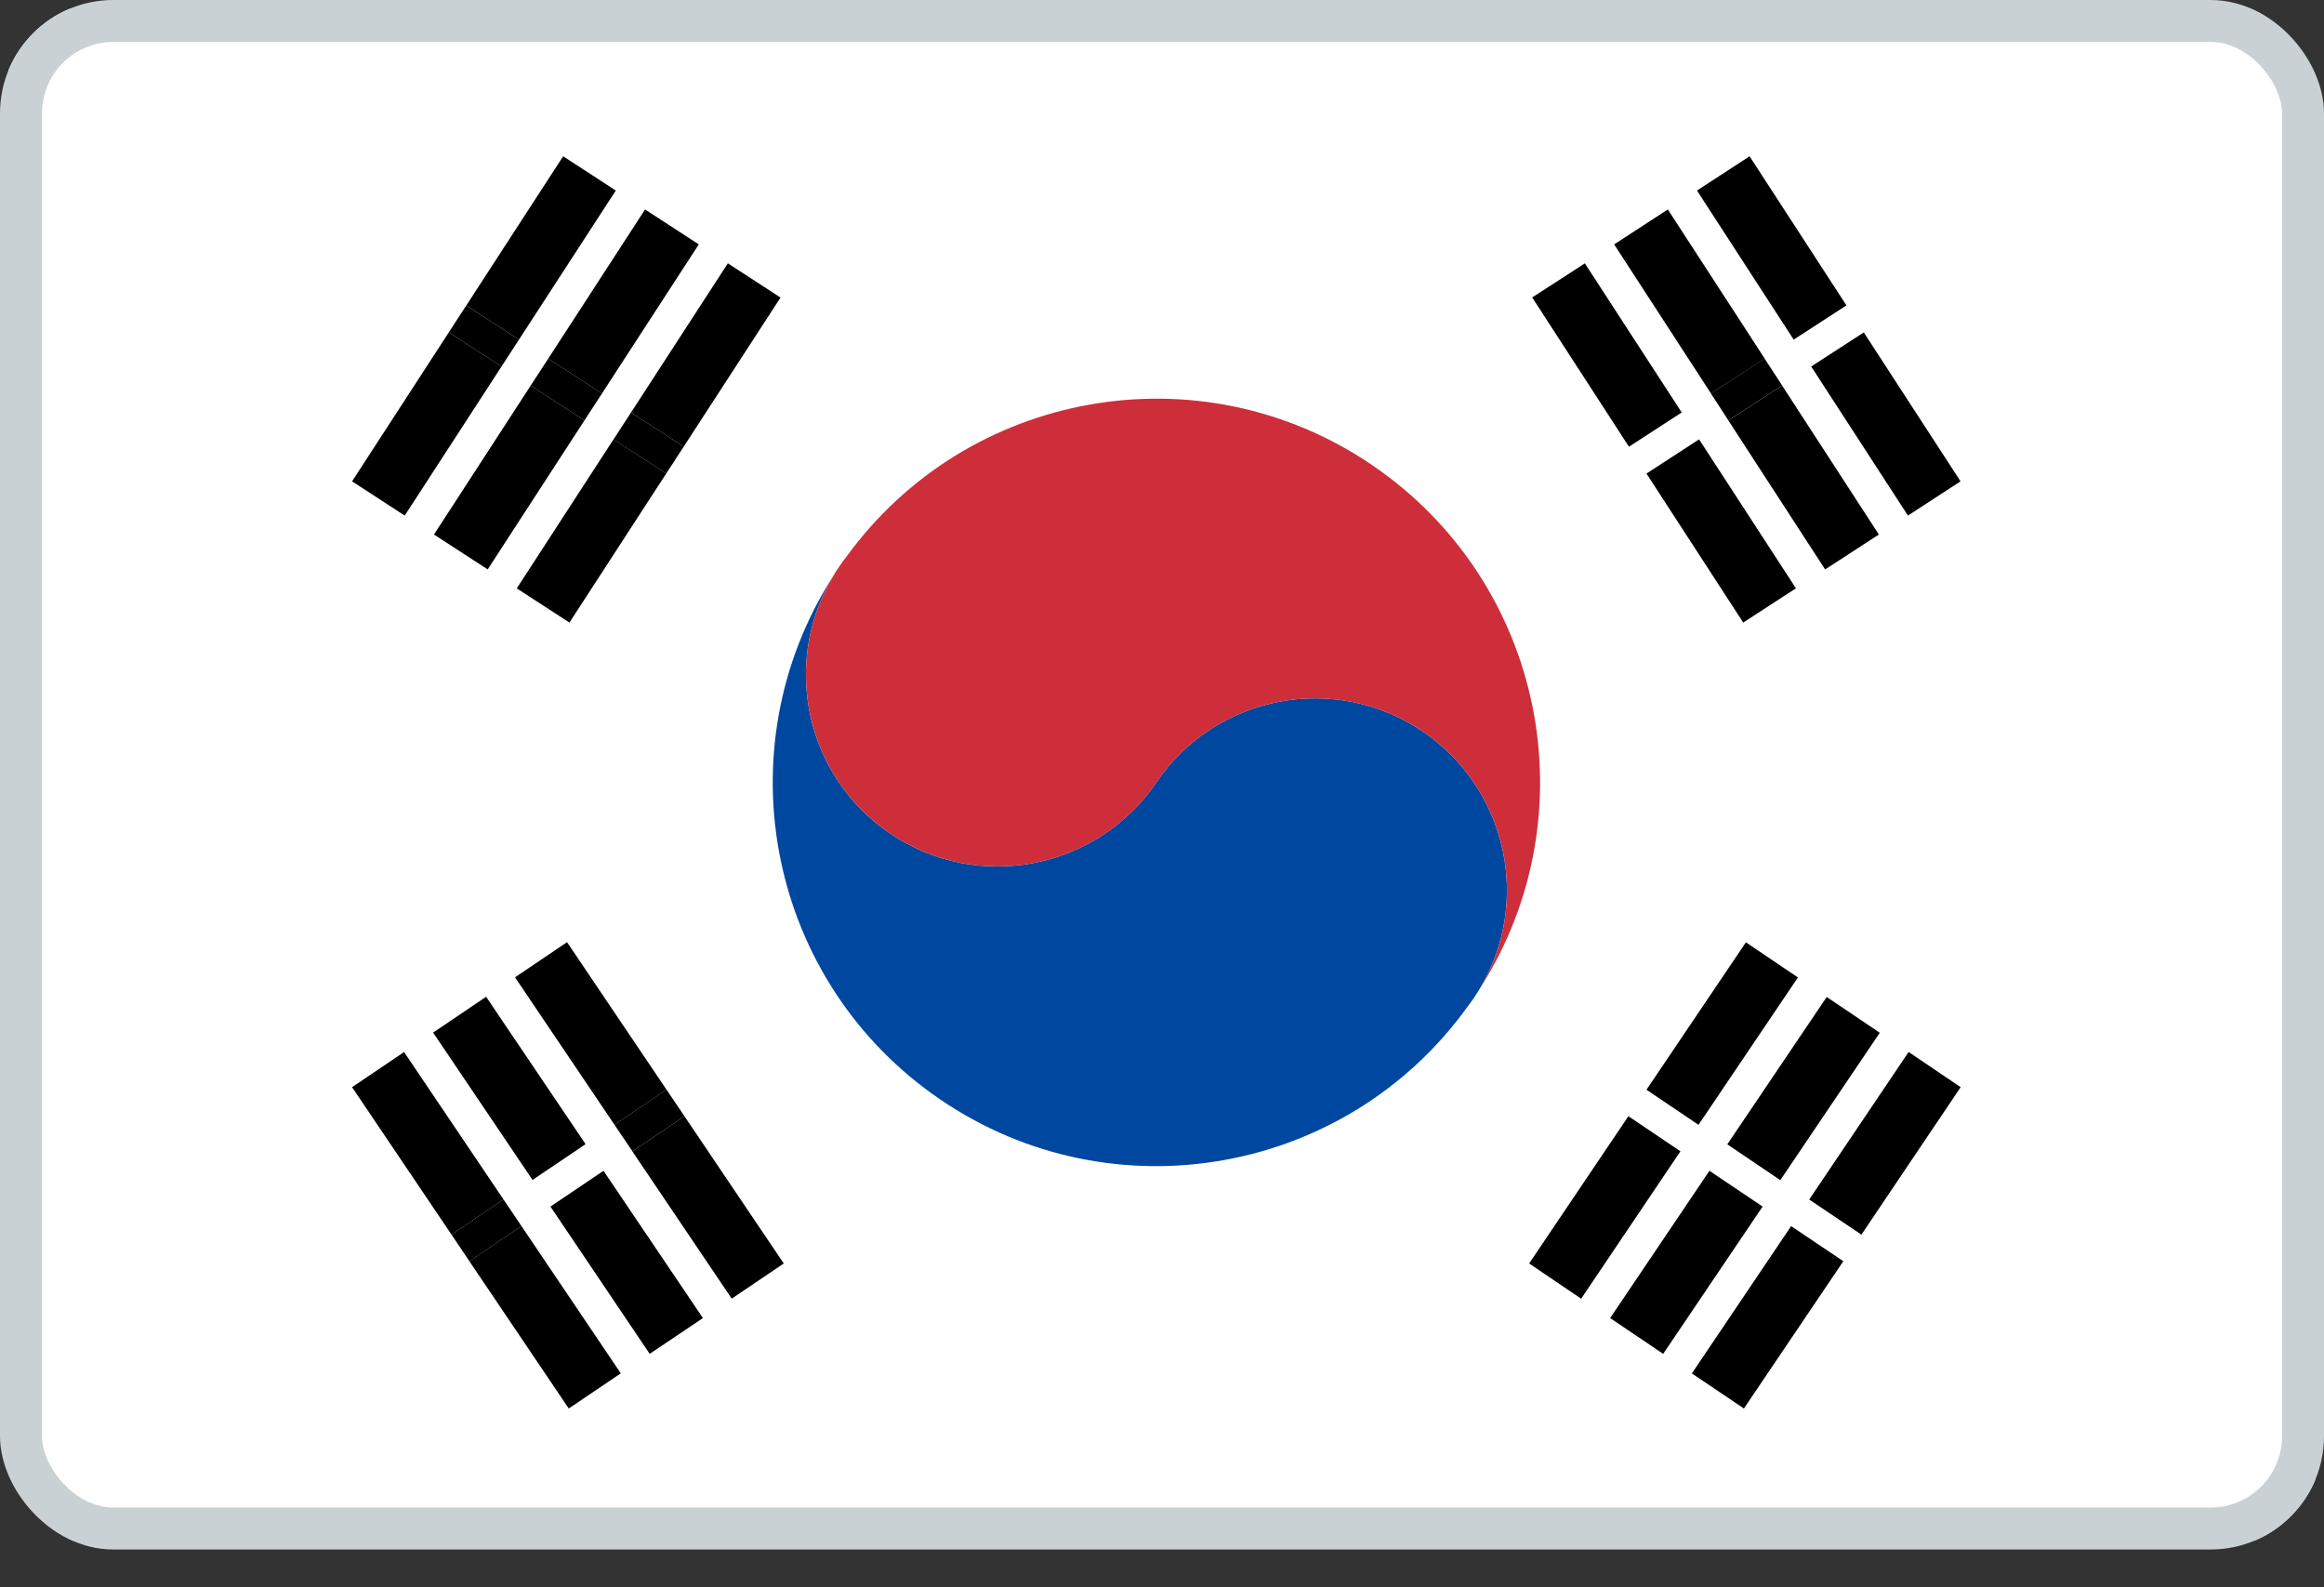 <svg width="41" height="28" viewBox="0 0 41 28" fill="none" xmlns="http://www.w3.org/2000/svg">
<rect x="0" y="0" width="41" height="28" fill="#333333" stroke="none"/>
<g clip-path="url(#clip0_9520_30843)">
<path d="M40.842 0.157H0.156V27.176H40.842V0.157Z" fill="white"/>
<path d="M25.102 12.904C26.593 13.918 27.02 15.911 26.108 17.437C26.073 17.493 26.037 17.552 26 17.607C25.963 17.661 25.922 17.717 25.882 17.769C23.747 20.725 19.632 21.464 16.594 19.399C13.557 17.334 12.733 13.238 14.697 10.165C13.784 11.692 14.207 13.685 15.699 14.699C17.244 15.75 19.35 15.346 20.401 13.8C21.452 12.254 23.558 11.855 25.102 12.904Z" fill="#0047A0"/>
<path d="M24.206 8.204C27.244 10.269 28.07 14.367 26.109 17.437C27.021 15.911 26.594 13.918 25.102 12.904C23.559 11.855 21.453 12.254 20.402 13.8C19.351 15.346 17.245 15.75 15.7 14.699C14.208 13.685 13.785 11.692 14.697 10.165C14.729 10.107 14.768 10.05 14.805 9.996C14.842 9.941 14.881 9.884 14.924 9.833C17.057 6.88 21.169 6.139 24.207 8.204H24.206Z" fill="#CD2E3A"/>
<path d="M10.824 7.75L9.117 10.379L10.046 10.982L11.753 8.354L10.824 7.75Z" fill="black"/>
<path d="M7.918 5.863L6.211 8.491L7.14 9.095L8.847 6.466L7.918 5.863Z" fill="black"/>
<path d="M12.841 4.645L11.133 7.276L12.062 7.879L13.77 5.249L12.841 4.645Z" fill="black"/>
<path d="M9.935 2.757L8.227 5.388L9.156 5.991L10.864 3.361L9.935 2.757Z" fill="black"/>
<path d="M9.363 6.801L7.656 9.429L8.604 10.044L10.311 7.416L9.363 6.801Z" fill="black"/>
<path d="M11.38 3.695L9.672 6.326L10.62 6.941L12.328 4.311L11.38 3.695Z" fill="black"/>
<path d="M11.133 7.276L10.824 7.751L11.753 8.354L12.062 7.879L11.133 7.276Z" fill="black"/>
<path d="M8.226 5.388L7.918 5.863L8.847 6.466L9.156 5.991L8.226 5.388Z" fill="black"/>
<path d="M9.672 6.326L9.363 6.801L10.311 7.416L10.62 6.941L9.672 6.326Z" fill="black"/>
<path d="M9.2 21.628L8.281 22.248L10.034 24.846L10.952 24.226L9.2 21.628Z" fill="black"/>
<path d="M12.075 19.69L11.156 20.31L12.909 22.908L13.827 22.288L12.075 19.69Z" fill="black"/>
<path d="M7.129 18.558L6.211 19.178L7.965 21.778L8.883 21.159L7.129 18.558Z" fill="black"/>
<path d="M10.004 16.62L9.086 17.24L10.84 19.84L11.758 19.221L10.004 16.62Z" fill="black"/>
<path d="M12.401 23.251L11.462 23.882L9.711 21.284L10.647 20.653L12.401 23.251Z" fill="black"/>
<path d="M8.576 17.583L7.641 18.215L9.395 20.814L10.331 20.183L8.576 17.583Z" fill="black"/>
<path d="M8.883 21.159L7.965 21.778L8.282 22.248L9.2 21.628L8.883 21.159Z" fill="black"/>
<path d="M11.758 19.22L10.84 19.84L11.157 20.309L12.075 19.69L11.758 19.22Z" fill="black"/>
<path d="M31.684 10.378L30.754 10.982L29.047 8.354L29.975 7.75L31.684 10.378Z" fill="black"/>
<path d="M34.588 8.491L33.66 9.095L31.953 6.465L32.881 5.864L34.588 8.491Z" fill="black"/>
<path d="M29.669 7.276L28.738 7.88L27.031 5.247L27.96 4.646L29.669 7.276Z" fill="black"/>
<path d="M32.575 5.387L31.644 5.991L29.938 3.361L30.866 2.757L32.575 5.387Z" fill="black"/>
<path d="M31.44 6.801L30.492 7.417L32.199 10.045L33.147 9.429L31.44 6.801Z" fill="black"/>
<path d="M29.424 3.695L28.477 4.311L30.185 6.941L31.133 6.326L29.424 3.695Z" fill="black"/>
<path d="M31.131 6.325L30.184 6.941L30.492 7.416L31.44 6.8L31.131 6.325Z" fill="black"/>
<path d="M32.52 22.248L30.766 24.846L29.848 24.227L31.599 21.629L32.52 22.248Z" fill="black"/>
<path d="M29.646 20.309L27.895 22.909L26.977 22.288L28.728 19.69L29.646 20.309Z" fill="black"/>
<path d="M34.59 19.178L32.839 21.779L31.918 21.16L33.672 18.557L34.59 19.178Z" fill="black"/>
<path d="M30.801 16.623L29.047 19.223L29.965 19.842L31.719 17.242L30.801 16.623Z" fill="black"/>
<path d="M31.096 21.284L29.342 23.882L28.406 23.251L30.158 20.653L31.096 21.284Z" fill="black"/>
<path d="M32.227 17.587L30.473 20.186L31.408 20.818L33.163 18.218L32.227 17.587Z" fill="black"/>
</g>
<rect x="0.37" y="0.37" width="40.26" height="26.593" rx="1.63" stroke="#C9D1D4" stroke-width="0.74"/>
<defs>
<clipPath id="clip0_9520_30843">
<rect width="41" height="27.333" rx="2" fill="white"/>
</clipPath>
</defs>
</svg>
